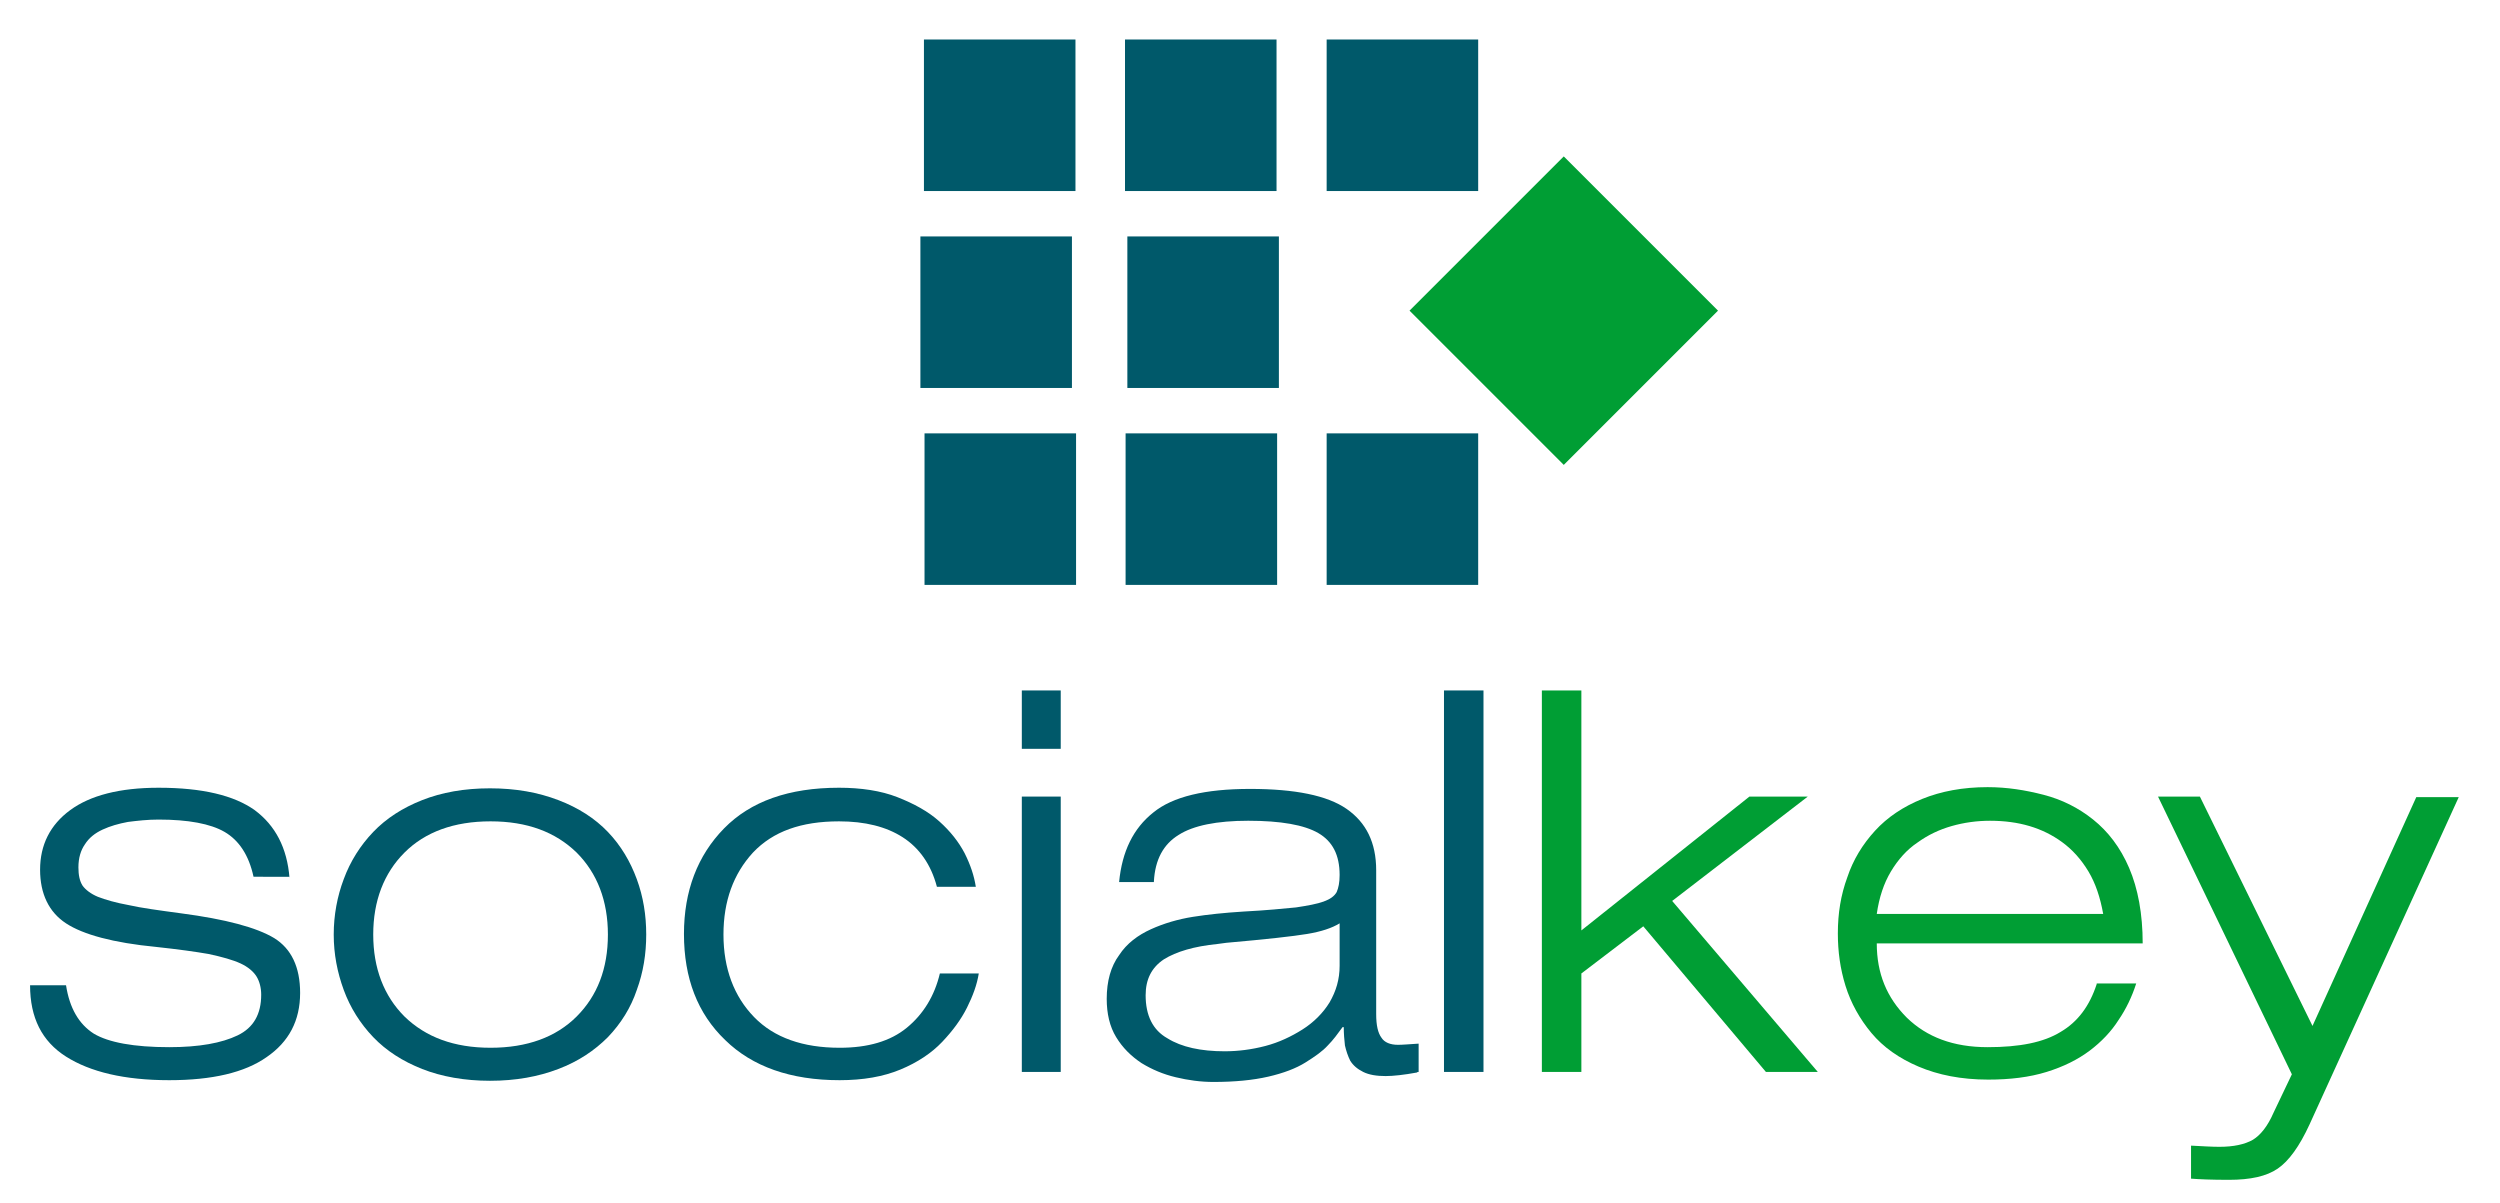 <?xml version="1.0" encoding="utf-8"?>
<!-- Generator: Adobe Illustrator 24.1.0, SVG Export Plug-In . SVG Version: 6.00 Build 0)  -->
<svg version="1.1" id="Layer_1" xmlns="http://www.w3.org/2000/svg" xmlns:xlink="http://www.w3.org/1999/xlink" x="0px" y="0px"
	 viewBox="0 0 424 204" style="enable-background:new 0 0 424 204;" xml:space="preserve">
<style type="text/css">
	.st0{fill-rule:evenodd;clip-rule:evenodd;fill:#00596A;}
	.st1{fill-rule:evenodd;clip-rule:evenodd;fill:#009E34;}
	.st2{fill-rule:evenodd;clip-rule:evenodd;fill:#FFFFFF;}
</style>
<rect x="156.7" y="6.7" class="st0" width="25.7" height="25.7"/>
<rect x="156.1" y="40.1" class="st0" width="25.7" height="25.7"/>
<rect x="156.8" y="73.5" class="st0" width="25.7" height="25.7"/>
<rect x="190.8" y="6.7" class="st0" width="25.7" height="25.7"/>
<rect x="225" y="6.7" class="st0" width="25.7" height="25.7"/>
<rect x="190.9" y="73.5" class="st0" width="25.7" height="25.7"/>
<rect x="191.2" y="40.1" class="st0" width="25.7" height="25.7"/>
<rect x="225" y="73.5" class="st0" width="25.7" height="25.7"/>
<rect x="246.8" y="34.2" transform="matrix(0.707 -0.707 0.707 0.707 40.389 202.996)" class="st1" width="37" height="37"/>
<path class="st0" d="M49.1,148.9c-0.4-5.1-2.4-8.9-5.9-11.5c-3.5-2.5-8.9-3.8-16.3-3.8c-6.6,0-11.6,1.3-15,3.8
	c-3.4,2.5-5.1,5.9-5.1,10.1c0,4.1,1.5,7.2,4.4,9.1c2.9,1.9,8,3.3,15.3,4c3.7,0.4,6.6,0.8,8.9,1.2c2.3,0.5,4.1,1,5.4,1.6
	c1.3,0.6,2.2,1.4,2.7,2.2c0.5,0.8,0.8,1.9,0.8,3.1c0,3.3-1.3,5.6-4,6.9c-2.7,1.3-6.5,2-11.6,2c-6,0-10.3-0.8-12.8-2.3
	c-2.5-1.6-4.1-4.3-4.7-8.2H5.1c0,5.5,2,9.5,6.1,12.1c4.1,2.6,9.9,4,17.5,4c7.3,0,12.8-1.3,16.5-3.9c3.8-2.6,5.7-6.2,5.7-10.9
	c0-4.4-1.5-7.5-4.4-9.3c-3-1.8-8.2-3.2-15.8-4.2c-3.7-0.5-6.7-0.9-8.9-1.4c-2.2-0.4-3.9-0.9-5.2-1.4c-1.2-0.5-2.1-1.2-2.6-1.9
	c-0.5-0.8-0.7-1.8-0.7-3.1c0-1.6,0.4-2.9,1.1-3.9c0.7-1.1,1.7-1.9,3-2.5c1.3-0.6,2.7-1,4.3-1.3c1.6-0.2,3.3-0.4,5.2-0.4
	c5,0,8.8,0.7,11.2,2.1c2.4,1.4,4.1,3.9,4.9,7.6H49.1z"/>
<path class="st0" d="M56.6,158.5c0,3.3,0.6,6.4,1.7,9.4c1.1,3,2.8,5.7,5,8c2.2,2.3,5,4.1,8.3,5.4c3.3,1.3,7.2,2,11.5,2
	c4.4,0,8.2-0.7,11.6-2c3.4-1.3,6.1-3.1,8.4-5.4c2.2-2.3,3.9-5,4.9-8c1.1-3,1.6-6.1,1.6-9.4c0-3.3-0.5-6.4-1.6-9.4
	c-1.1-3-2.7-5.7-4.9-8c-2.2-2.3-5-4.1-8.4-5.4c-3.4-1.3-7.2-2-11.6-2c-4.4,0-8.2,0.7-11.5,2c-3.3,1.3-6.1,3.1-8.3,5.4
	c-2.2,2.3-3.9,5-5,8C57.2,152,56.6,155.2,56.6,158.5z M63.3,158.5c0-5.7,1.8-10.4,5.3-13.9c3.5-3.5,8.4-5.3,14.6-5.3
	c6.2,0,11,1.8,14.6,5.3c3.5,3.5,5.3,8.2,5.3,13.9c0,5.8-1.8,10.4-5.3,13.9c-3.5,3.5-8.4,5.3-14.6,5.3c-6.2,0-11-1.8-14.6-5.3
	C65.1,168.9,63.3,164.2,63.3,158.5z"/>
<path class="st0" d="M159.4,165.1c-0.9,3.8-2.8,6.9-5.6,9.2c-2.8,2.3-6.6,3.4-11.4,3.4c-6.2,0-11.1-1.7-14.5-5.2
	c-3.4-3.5-5.2-8.2-5.2-14c0-5.7,1.7-10.3,5-13.9c3.4-3.6,8.2-5.3,14.6-5.3c4.4,0,8,0.9,10.8,2.7c2.8,1.8,4.8,4.6,5.8,8.4h6.6
	c-0.3-1.9-0.9-3.7-1.9-5.7c-1-1.9-2.4-3.7-4.3-5.4c-1.9-1.7-4.3-3-7.1-4.1c-2.8-1.1-6.2-1.6-9.9-1.6c-8.5,0-15,2.3-19.5,6.9
	c-4.5,4.6-6.8,10.6-6.8,17.9c0,7.5,2.3,13.5,7,18c4.6,4.5,11.1,6.8,19.4,6.8c4,0,7.4-0.6,10.3-1.8c2.9-1.2,5.3-2.8,7.1-4.7
	c1.8-1.9,3.2-3.8,4.2-5.8c1-2,1.7-3.9,2-5.8H159.4z"/>
<path class="st0" d="M173.3,127h6.6v-9.9h-6.6V127z M173.3,181.8h6.6v-46.7h-6.6V181.8z"/>
<path class="st0" d="M195.7,149.5c0.2-3.7,1.6-6.3,4.2-7.9c2.5-1.6,6.5-2.4,11.8-2.4c5.5,0,9.5,0.7,11.9,2.1
	c2.4,1.4,3.6,3.7,3.6,7.1c0,1.3-0.2,2.2-0.5,2.9c-0.4,0.7-1.1,1.2-2.2,1.6c-1.1,0.4-2.7,0.7-4.7,1c-2.1,0.2-5,0.5-8.9,0.7
	c-3.2,0.2-6.1,0.5-8.6,0.9c-2.5,0.4-4.9,1.1-7.1,2.1c-2.2,1-4.1,2.4-5.4,4.4c-1.4,1.9-2.1,4.4-2.1,7.4c0,2.5,0.5,4.7,1.6,6.5
	c1.1,1.8,2.5,3.2,4.3,4.4c1.8,1.1,3.7,1.9,5.8,2.4c2.1,0.5,4.2,0.8,6.4,0.8c3.6,0,6.7-0.3,9.3-0.9c2.6-0.6,4.7-1.4,6.3-2.4
	c1.6-1,2.9-1.9,3.8-2.9c0.9-0.9,1.7-2,2.5-3.1h0.2c0,1.1,0.1,2.2,0.2,3.1c0.2,0.9,0.5,1.8,0.9,2.6c0.5,0.8,1.2,1.4,2.2,1.9
	c1,0.5,2.3,0.7,3.8,0.7c1.3,0,3.1-0.2,5.3-0.6c0.1-0.1,0.2-0.1,0.3-0.1V177c-1.6,0.1-2.7,0.2-3.5,0.2c-1.3,0-2.3-0.4-2.8-1.2
	c-0.6-0.8-0.9-2.1-0.9-4v-24.4c0-4.7-1.7-8.1-5-10.4c-3.3-2.3-8.8-3.4-16.4-3.4c-7.6,0-13.1,1.3-16.4,4c-3.4,2.7-5.3,6.6-5.8,11.8
	H195.7z M227.2,163.8c0,2.3-0.6,4.3-1.7,6.2c-1.1,1.8-2.7,3.4-4.6,4.6c-1.9,1.2-4,2.2-6.3,2.8c-2.3,0.6-4.6,0.9-6.9,0.9
	c-4,0-7.3-0.7-9.7-2.2c-2.5-1.4-3.7-3.9-3.7-7.3c0-2.7,1-4.7,3.1-6.1c2.1-1.3,5.1-2.2,9.1-2.6l1.5-0.2c6.8-0.6,11.3-1.1,13.7-1.5
	c2.4-0.4,4.2-1,5.5-1.8V163.8z"/>
<rect x="244.9" y="117.1" class="st0" width="6.7" height="64.7"/>
<polygon class="st1" points="261.5,181.8 268.2,181.8 268.2,165.1 278.7,157.1 299.5,181.8 308.3,181.8 283.6,152.8 306.6,135.1 
	296.7,135.1 268.2,157.8 268.2,117.1 261.5,117.1 "/>
<path class="st1" d="M355.6,166.9c-1.2,3.7-3.2,6.4-6.1,8.1c-2.9,1.8-7,2.6-12.4,2.6c-5.8,0-10.3-1.7-13.7-5
	c-3.4-3.4-5.1-7.5-5.1-12.6h45.1c0-5-0.8-9.3-2.3-12.8c-1.5-3.5-3.6-6.2-6.1-8.2c-2.5-2-5.3-3.4-8.4-4.2c-3.1-0.8-6.2-1.3-9.5-1.3
	c-4.2,0-7.9,0.7-11.1,2c-3.2,1.3-5.9,3.1-8,5.4c-2.1,2.3-3.7,4.9-4.7,7.9c-1.1,3-1.6,6.1-1.6,9.5c0,3.1,0.4,6,1.3,8.9
	c0.9,2.9,2.4,5.6,4.4,8c2,2.4,4.7,4.3,8,5.7c3.3,1.4,7.2,2.2,11.8,2.2c3.7,0,7-0.4,9.9-1.3c2.9-0.9,5.3-2.1,7.3-3.6
	c2-1.5,3.7-3.3,4.9-5.2c1.3-1.9,2.3-4,3-6.2H355.6z M318.3,155c0.4-2.8,1.2-5.2,2.4-7.2c1.2-2,2.7-3.7,4.5-4.9
	c1.8-1.3,3.7-2.2,5.8-2.8c2.1-0.6,4.3-0.9,6.5-0.9c4.9,0,8.9,1.2,12.2,3.6c1.8,1.3,3.3,3,4.5,5c1.2,2,2,4.4,2.5,7.2H318.3z"/>
<path class="st1" d="M392.2,174l-19.1-38.9H366l22.7,47.1l-3.1,6.5c-1,2.3-2.2,3.8-3.5,4.6c-1.4,0.8-3.3,1.2-5.7,1.2
	c-1.3,0-2.8-0.1-4.8-0.2v5.6c1.3,0.1,3.4,0.2,6.4,0.2c3.7,0,6.4-0.6,8.3-1.9c1.9-1.3,3.7-3.8,5.4-7.5l25.3-55.5h-7.2L392.2,174z"/>
</svg>

